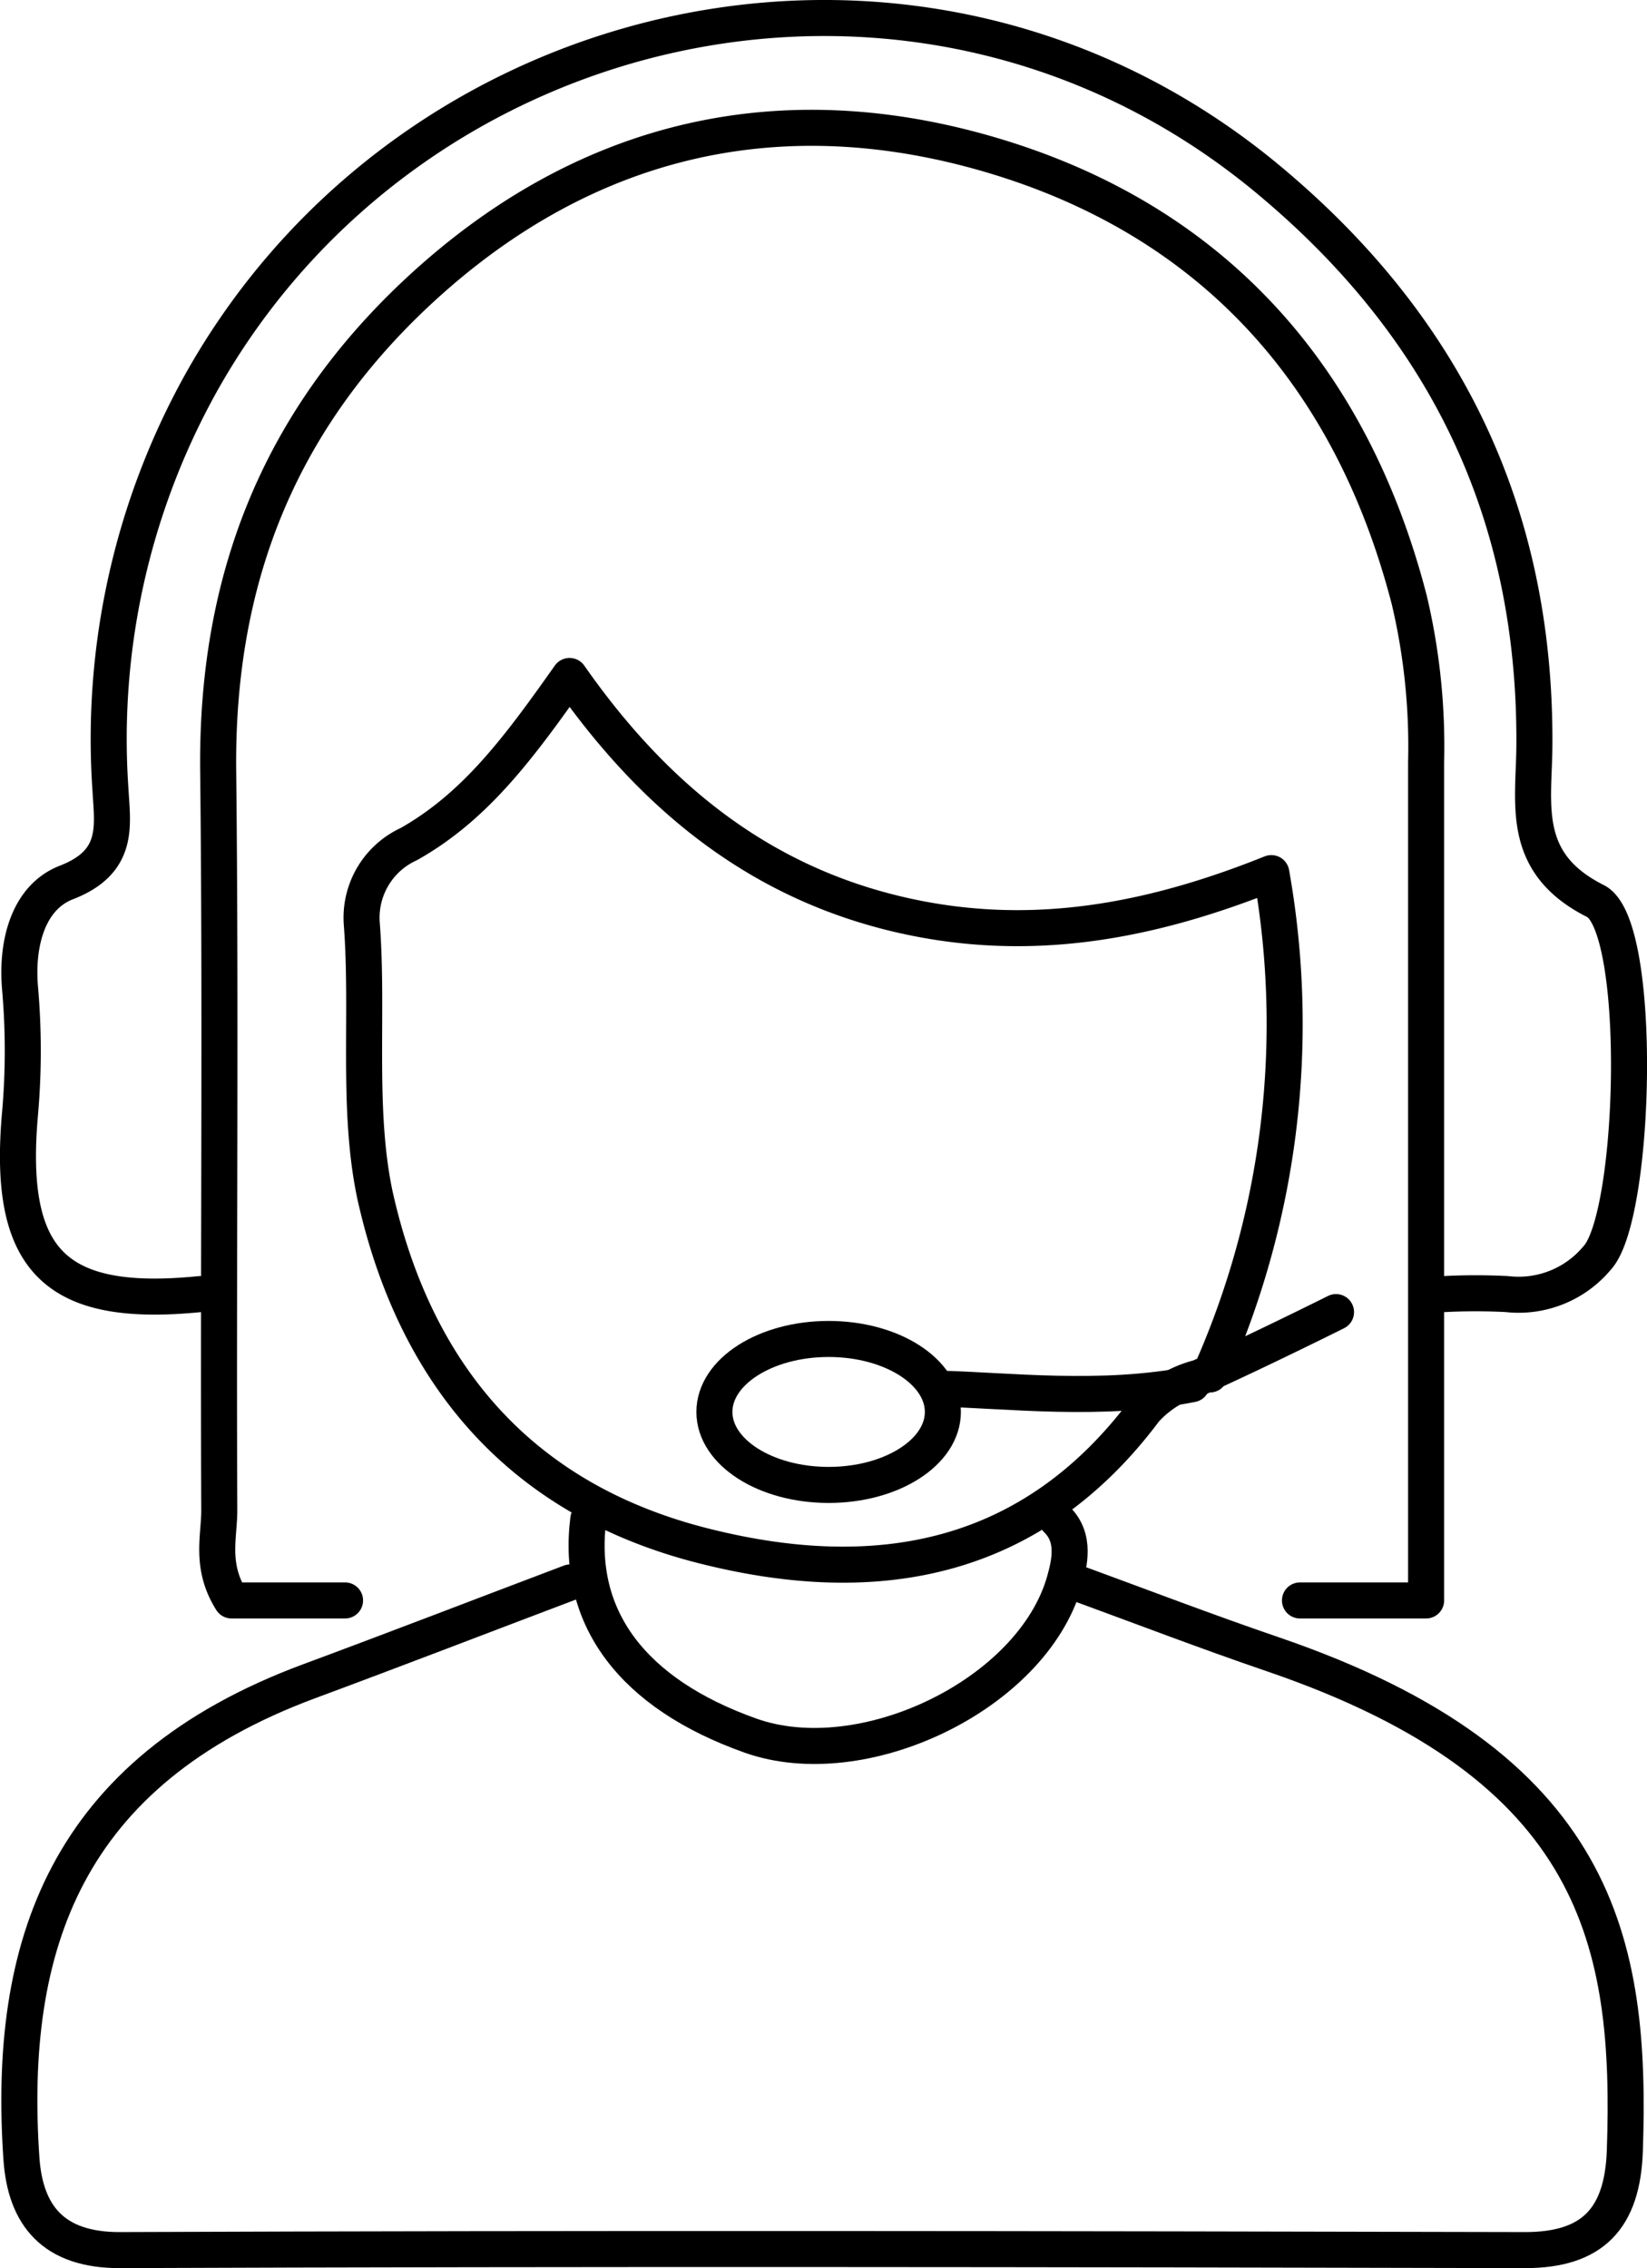 <svg xmlns="http://www.w3.org/2000/svg" viewBox="0 0 91.41 125.86"><defs><style>.cls-1{fill:none;stroke:#000;stroke-linecap:round;stroke-linejoin:round;stroke-width:2px;}</style></defs><g id="レイヤー_2" data-name="レイヤー 2"><g id="レイヤー_1-2" data-name="レイヤー 1"><path class="cls-1" d="M80.15,71.81a33.84,33.84,0,0,1,3.49,0,5.67,5.67,0,0,0,5-2c2.17-2.33,2.58-18.47-.09-19.81-4.24-2.13-3.4-5.42-3.39-8.69.07-12.93-5-23.32-15-31.54C50.91-6,22.74.49,11.13,21.3a40.65,40.65,0,0,0-5,22.51c.11,2,.52,4-2.42,5.15-2.11.8-2.81,3.32-2.6,5.85a39.8,39.8,0,0,1,0,7c-.72,8.16,1.94,10.81,10,10"/><path class="cls-1" d="M31.65,87.81C26.81,89.64,22,91.5,17.14,93.3,3.61,98.33.38,108,1.19,119.8c.22,3.13,1.76,5.07,5.46,5.06,26-.1,52-.06,78,0,3.75,0,5.4-1.76,5.53-5.51C90.57,107.84,88.8,98,70.65,91.8c-3.69-1.26-7.34-2.66-11-4"/><path class="cls-1" d="M72.15,88.81h7c0-15.83,0-31.17,0-46.5a35.38,35.38,0,0,0-.93-9C74.93,20.57,67,12,54.6,8.48,43,5.19,32.22,7.74,23.11,16.27c-7.73,7.25-11.12,16.05-11,26.54.15,13.66,0,27.33.06,41,0,1.49-.52,3.09.68,5h6.3"/><path class="cls-1" d="M74.15,72.81s-4,2-7.59,3.63a6.08,6.08,0,0,0-3,1.79c-6.22,8.33-14.72,10-24.4,7.58C28.83,83.24,23,76.22,20.8,66.27c-1-4.81-.34-10-.72-15a4.49,4.49,0,0,1,2.61-4.43c3.68-2.08,6.07-5.29,8.92-9.33,4.69,6.71,10.56,11.5,18.53,13.29,6.94,1.56,13.52.42,20.42-2.35a47.67,47.67,0,0,1-3.41,27.82"/><path class="cls-1" d="M32.65,84.31c-.69,5.48,2.45,9.67,9,12,6.24,2.22,15.61-2.27,17.42-8.53.28-1,.65-2.44-.42-3.47"/><path class="cls-1" d="M66.15,76.81c-5,1-10.34.33-14,.25"/><ellipse class="cls-1" cx="45.99" cy="78.35" rx="6.34" ry="4.05"/></g></g></svg>